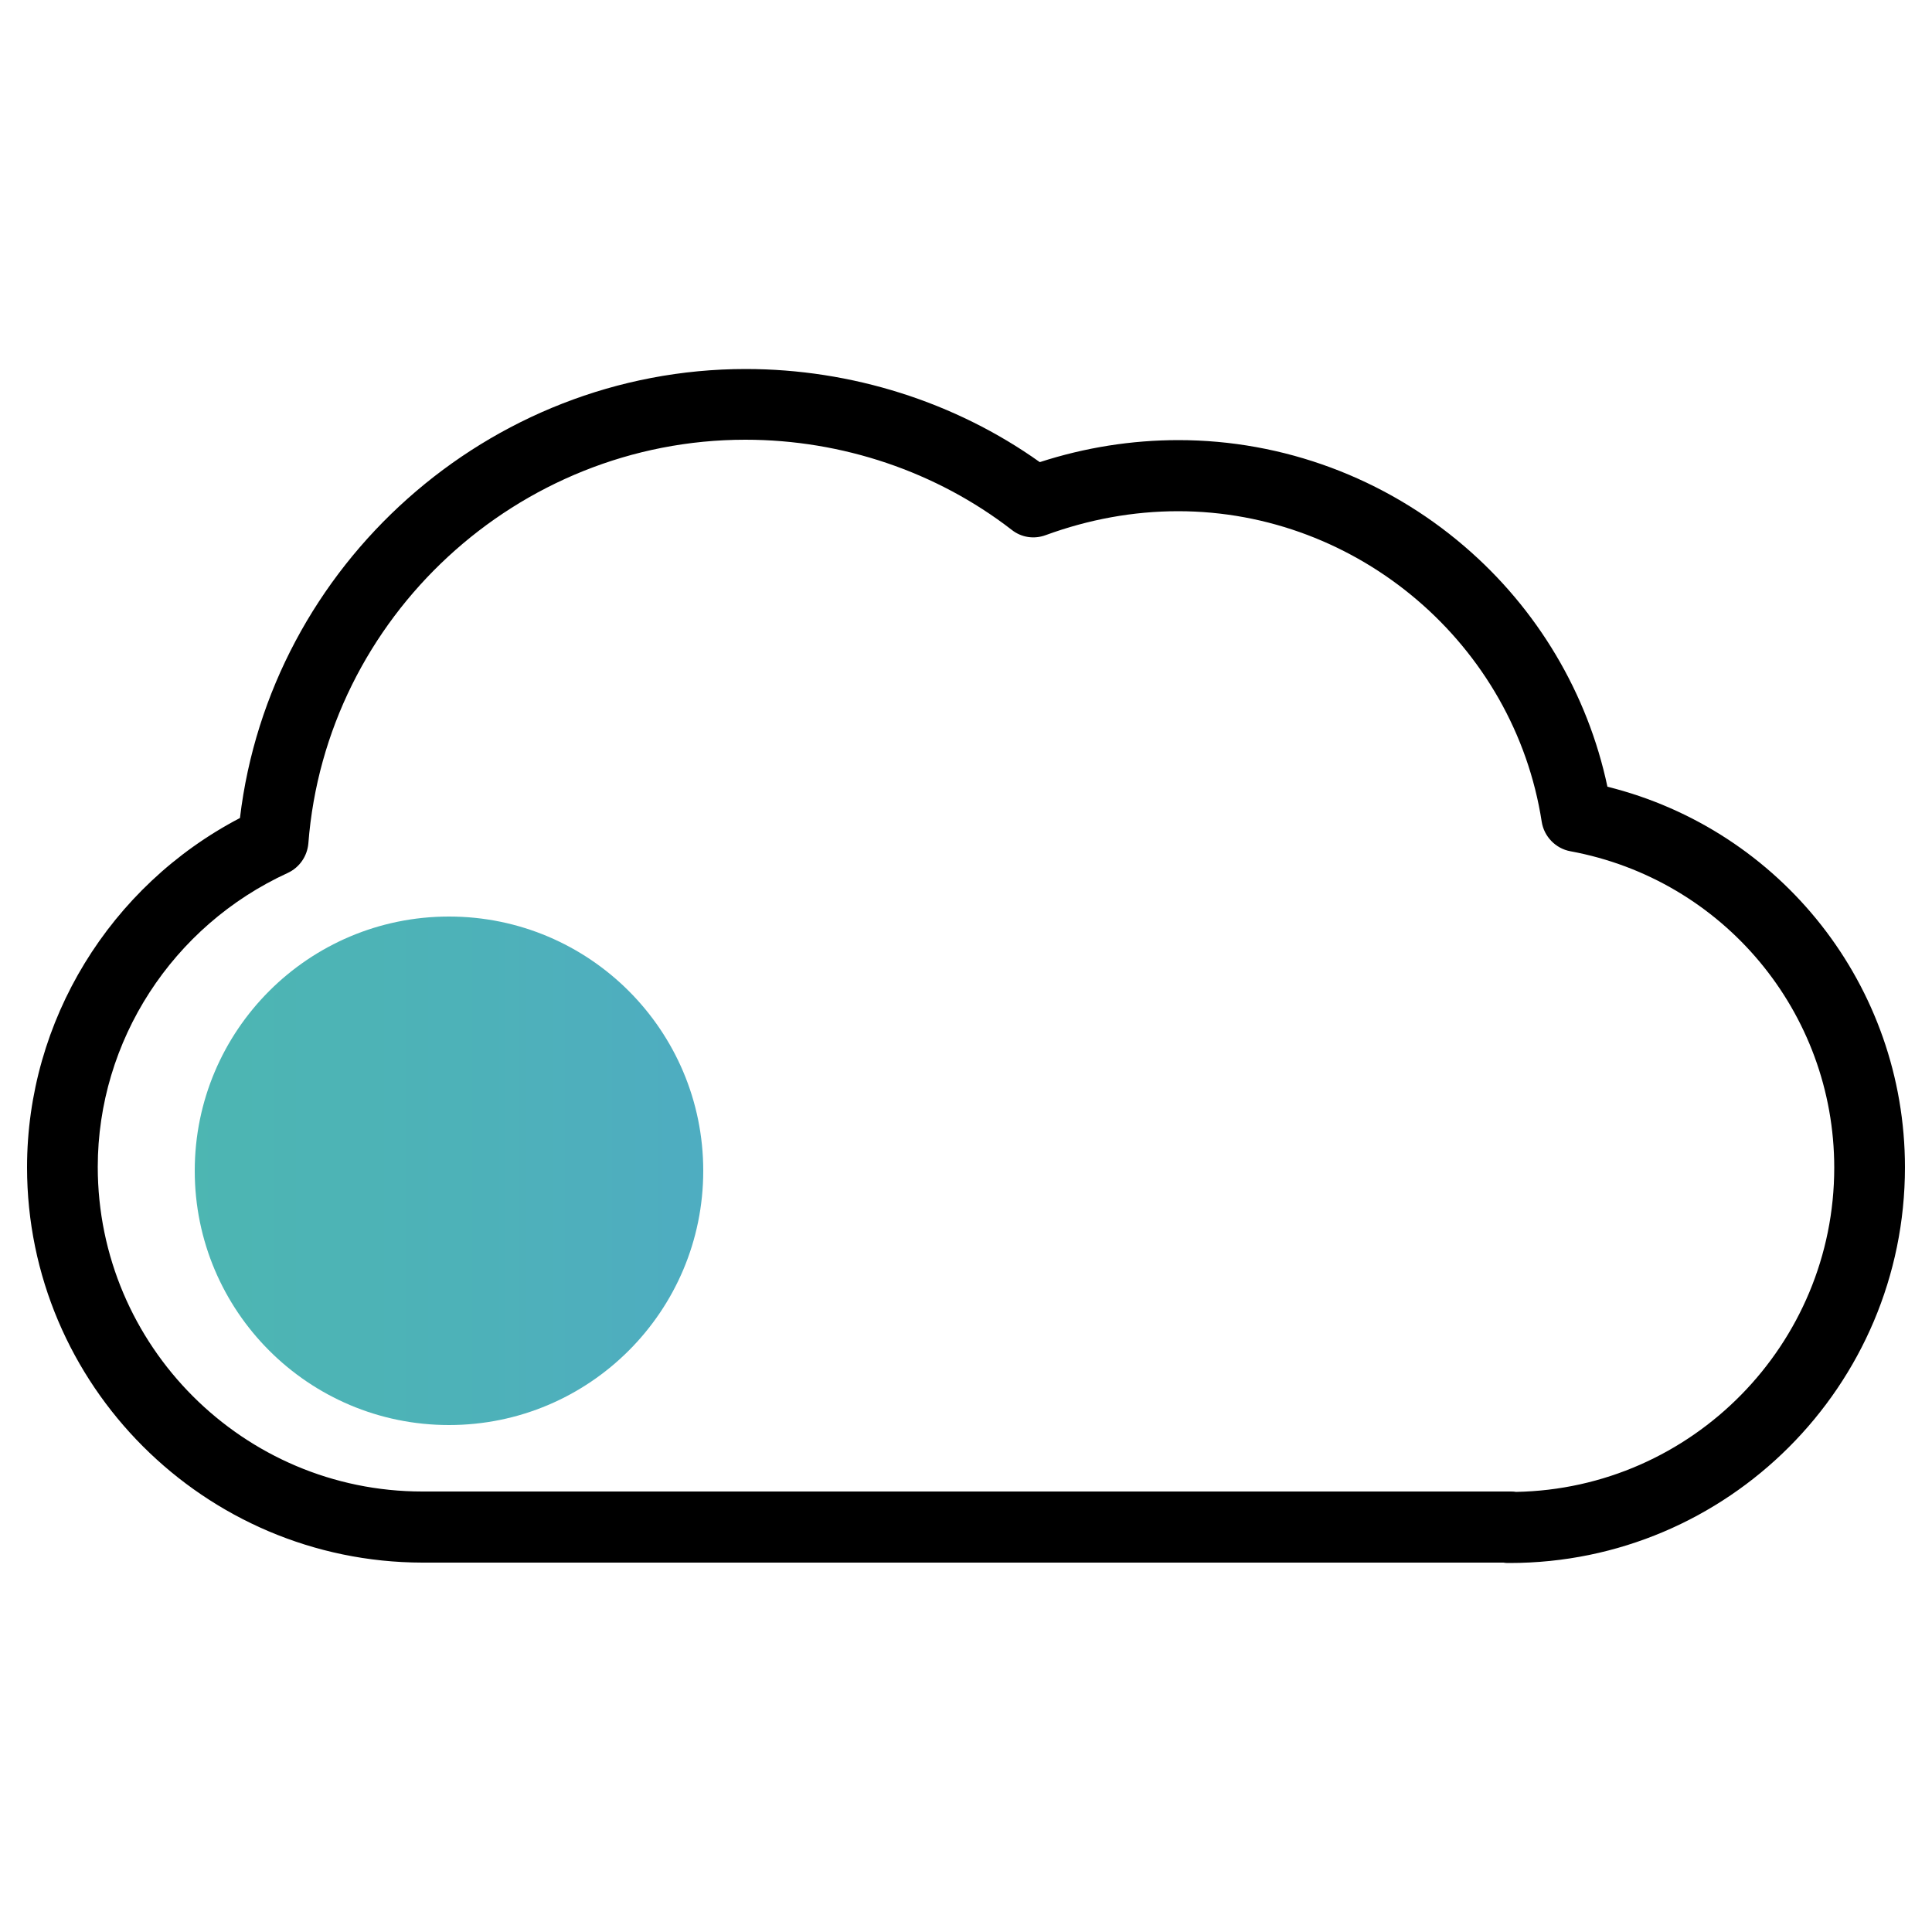 <svg xmlns="http://www.w3.org/2000/svg" xmlns:xlink="http://www.w3.org/1999/xlink" id="Layer_1" x="0px" y="0px" viewBox="0 0 500 500" style="enable-background:new 0 0 500 500;" xml:space="preserve"><style type="text/css">	.st0{opacity:0.7;fill:url(#SVGID_1_);enable-background:new    ;}</style><g>			<linearGradient id="SVGID_1_" gradientUnits="userSpaceOnUse" x1="50.388" y1="196.963" x2="182.093" y2="196.963" gradientTransform="matrix(1 0 0 -1 0 500)">		<stop offset="0" style="stop-color:#029792"></stop>		<stop offset="0.545" style="stop-color:#02919B"></stop>		<stop offset="0.993" style="stop-color:#038AA7"></stop>		<stop offset="1" style="stop-color:#038AA7"></stop>	</linearGradient>	<circle class="st0" cx="116.2" cy="303" r="65.8"></circle>	<path d="M390.7,404.5c-0.6,0-1.1,0-1.6-0.1H109.3C52.9,404.3,7,358.4,7,302.1c0-37.9,21.4-72.8,55.1-90.4  c7.8-65.5,64.3-116.2,130.9-116.2c27.3,0,54.2,8.5,76.1,24.1c11.7-3.8,23.8-5.7,35.9-5.7c27.1,0,53.4,9.8,74,27.5  c18.9,16.2,31.9,38.1,37,62.2c45,11.2,77,51.6,77,98.5C493,358.6,447.1,404.5,390.7,404.5z M192.9,113.8  c-58.9,0-108.6,45.9-113.1,104.5c-0.3,3.3-2.3,6.2-5.3,7.6c-29.9,13.7-49.2,43.5-49.2,76.1c0,46.3,37.7,84,84,84h281.5  c0.5,0,1,0,1.5,0.1c45.6-0.8,82.4-38.2,82.4-83.9c0-40.2-28.7-74.6-68.3-81.9c-3.8-0.7-6.8-3.8-7.4-7.6  c-7.1-45.9-47.5-80.4-94.1-80.4c-11.6,0-23.1,2.1-34.3,6.2c-3,1.1-6.3,0.6-8.8-1.4C242.4,122.1,218,113.8,192.9,113.8z"></path></g></svg>